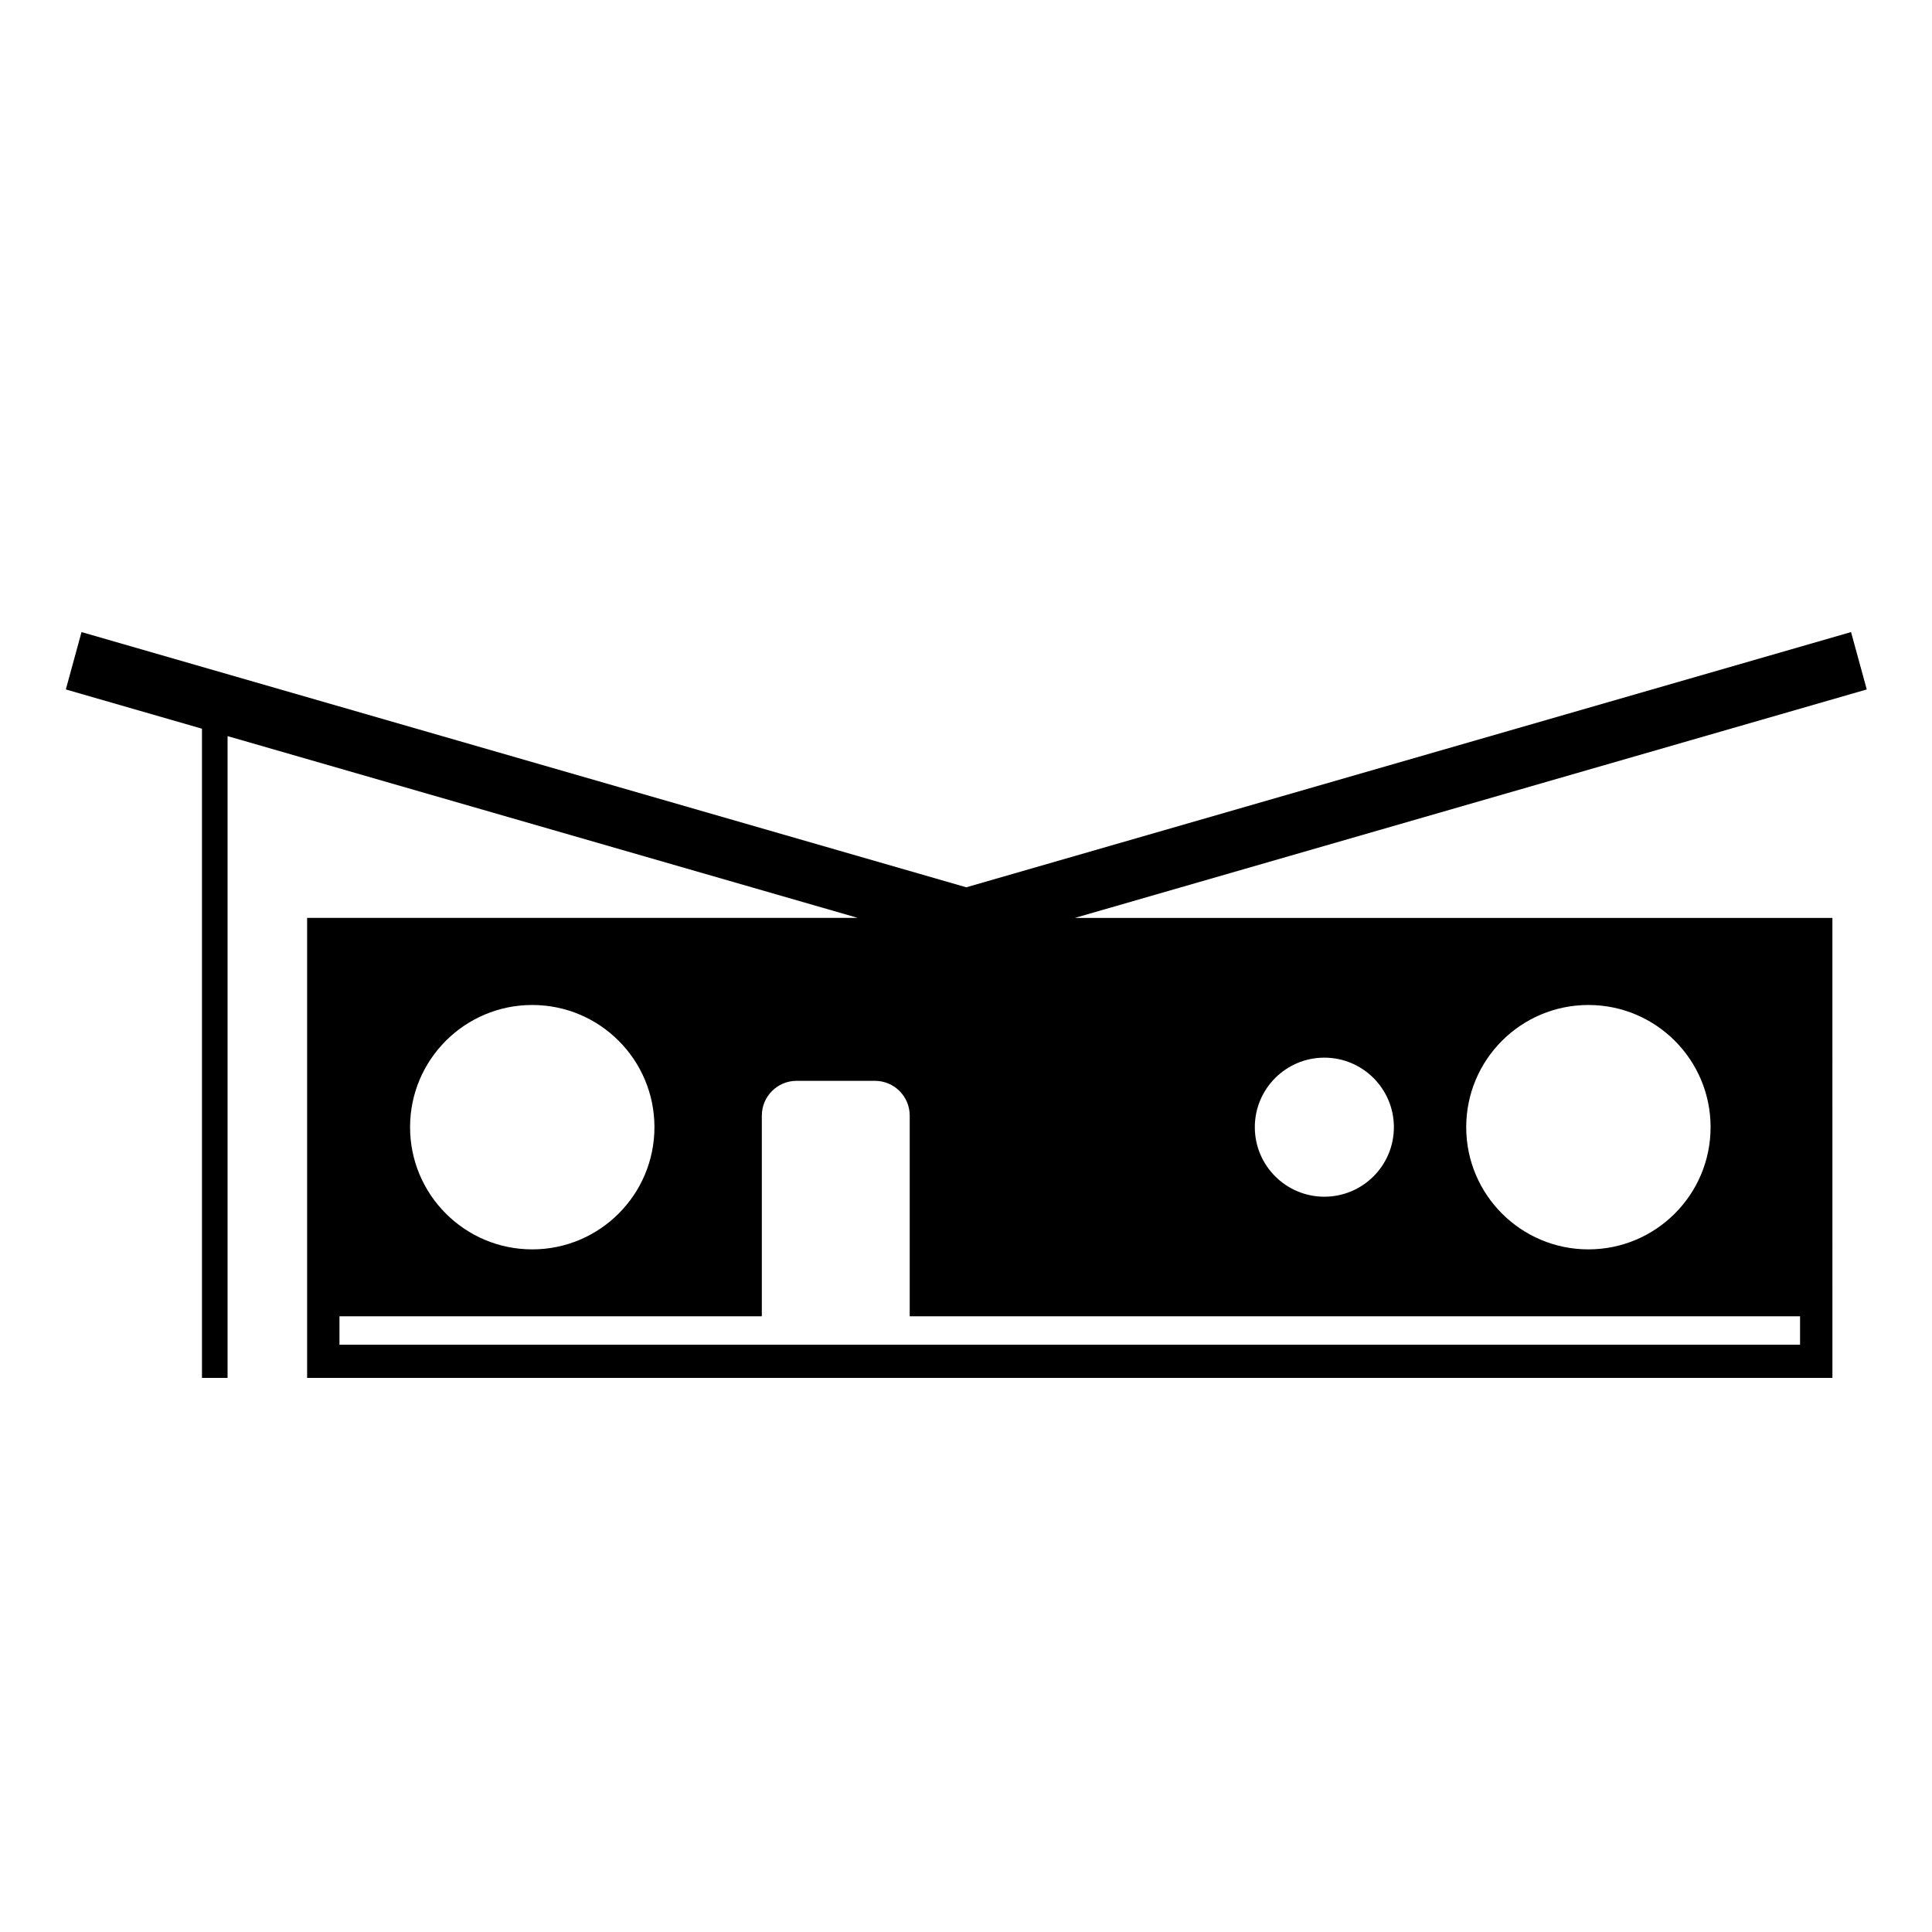 <?xml version="1.0" encoding="UTF-8"?>
<!-- Uploaded to: SVG Repo, www.svgrepo.com, Generator: SVG Repo Mixer Tools -->
<svg fill="#000000" width="800px" height="800px" version="1.1" viewBox="144 144 512 512" xmlns="http://www.w3.org/2000/svg">
 <path d="m638.71 326.71-4.164-15.203-234.47 67.637-234.47-67.637-4.16 15.203 36.078 10.406v172.04h6.785v-170.08l166.99 48.168h-145.91v121.91h404.22l-0.004-121.9h-200.75zm-353.66 83.621c17.887 0 32.383 14.5 32.383 32.383 0 17.879-14.5 32.383-32.383 32.383-17.875 0-32.379-14.504-32.379-32.383 0-17.883 14.5-32.383 32.379-32.383zm279.89 0c17.887 0 32.383 14.5 32.383 32.383 0 17.879-14.5 32.383-32.383 32.383-17.875 0-32.379-14.504-32.379-32.383 0-17.883 14.496-32.383 32.379-32.383zm-69.977 13.957c10.176 0 18.43 8.25 18.43 18.43 0 10.172-8.25 18.422-18.43 18.422-10.164 0-18.422-8.25-18.422-18.422 0-10.184 8.254-18.43 18.422-18.43zm126.07 68.535v7.539h-387.07v-7.539h111.93v-53.176c0-5.09 4.125-9.215 9.215-9.215h20.758c5.09 0 9.215 4.121 9.215 9.215v53.176z"/>
</svg>